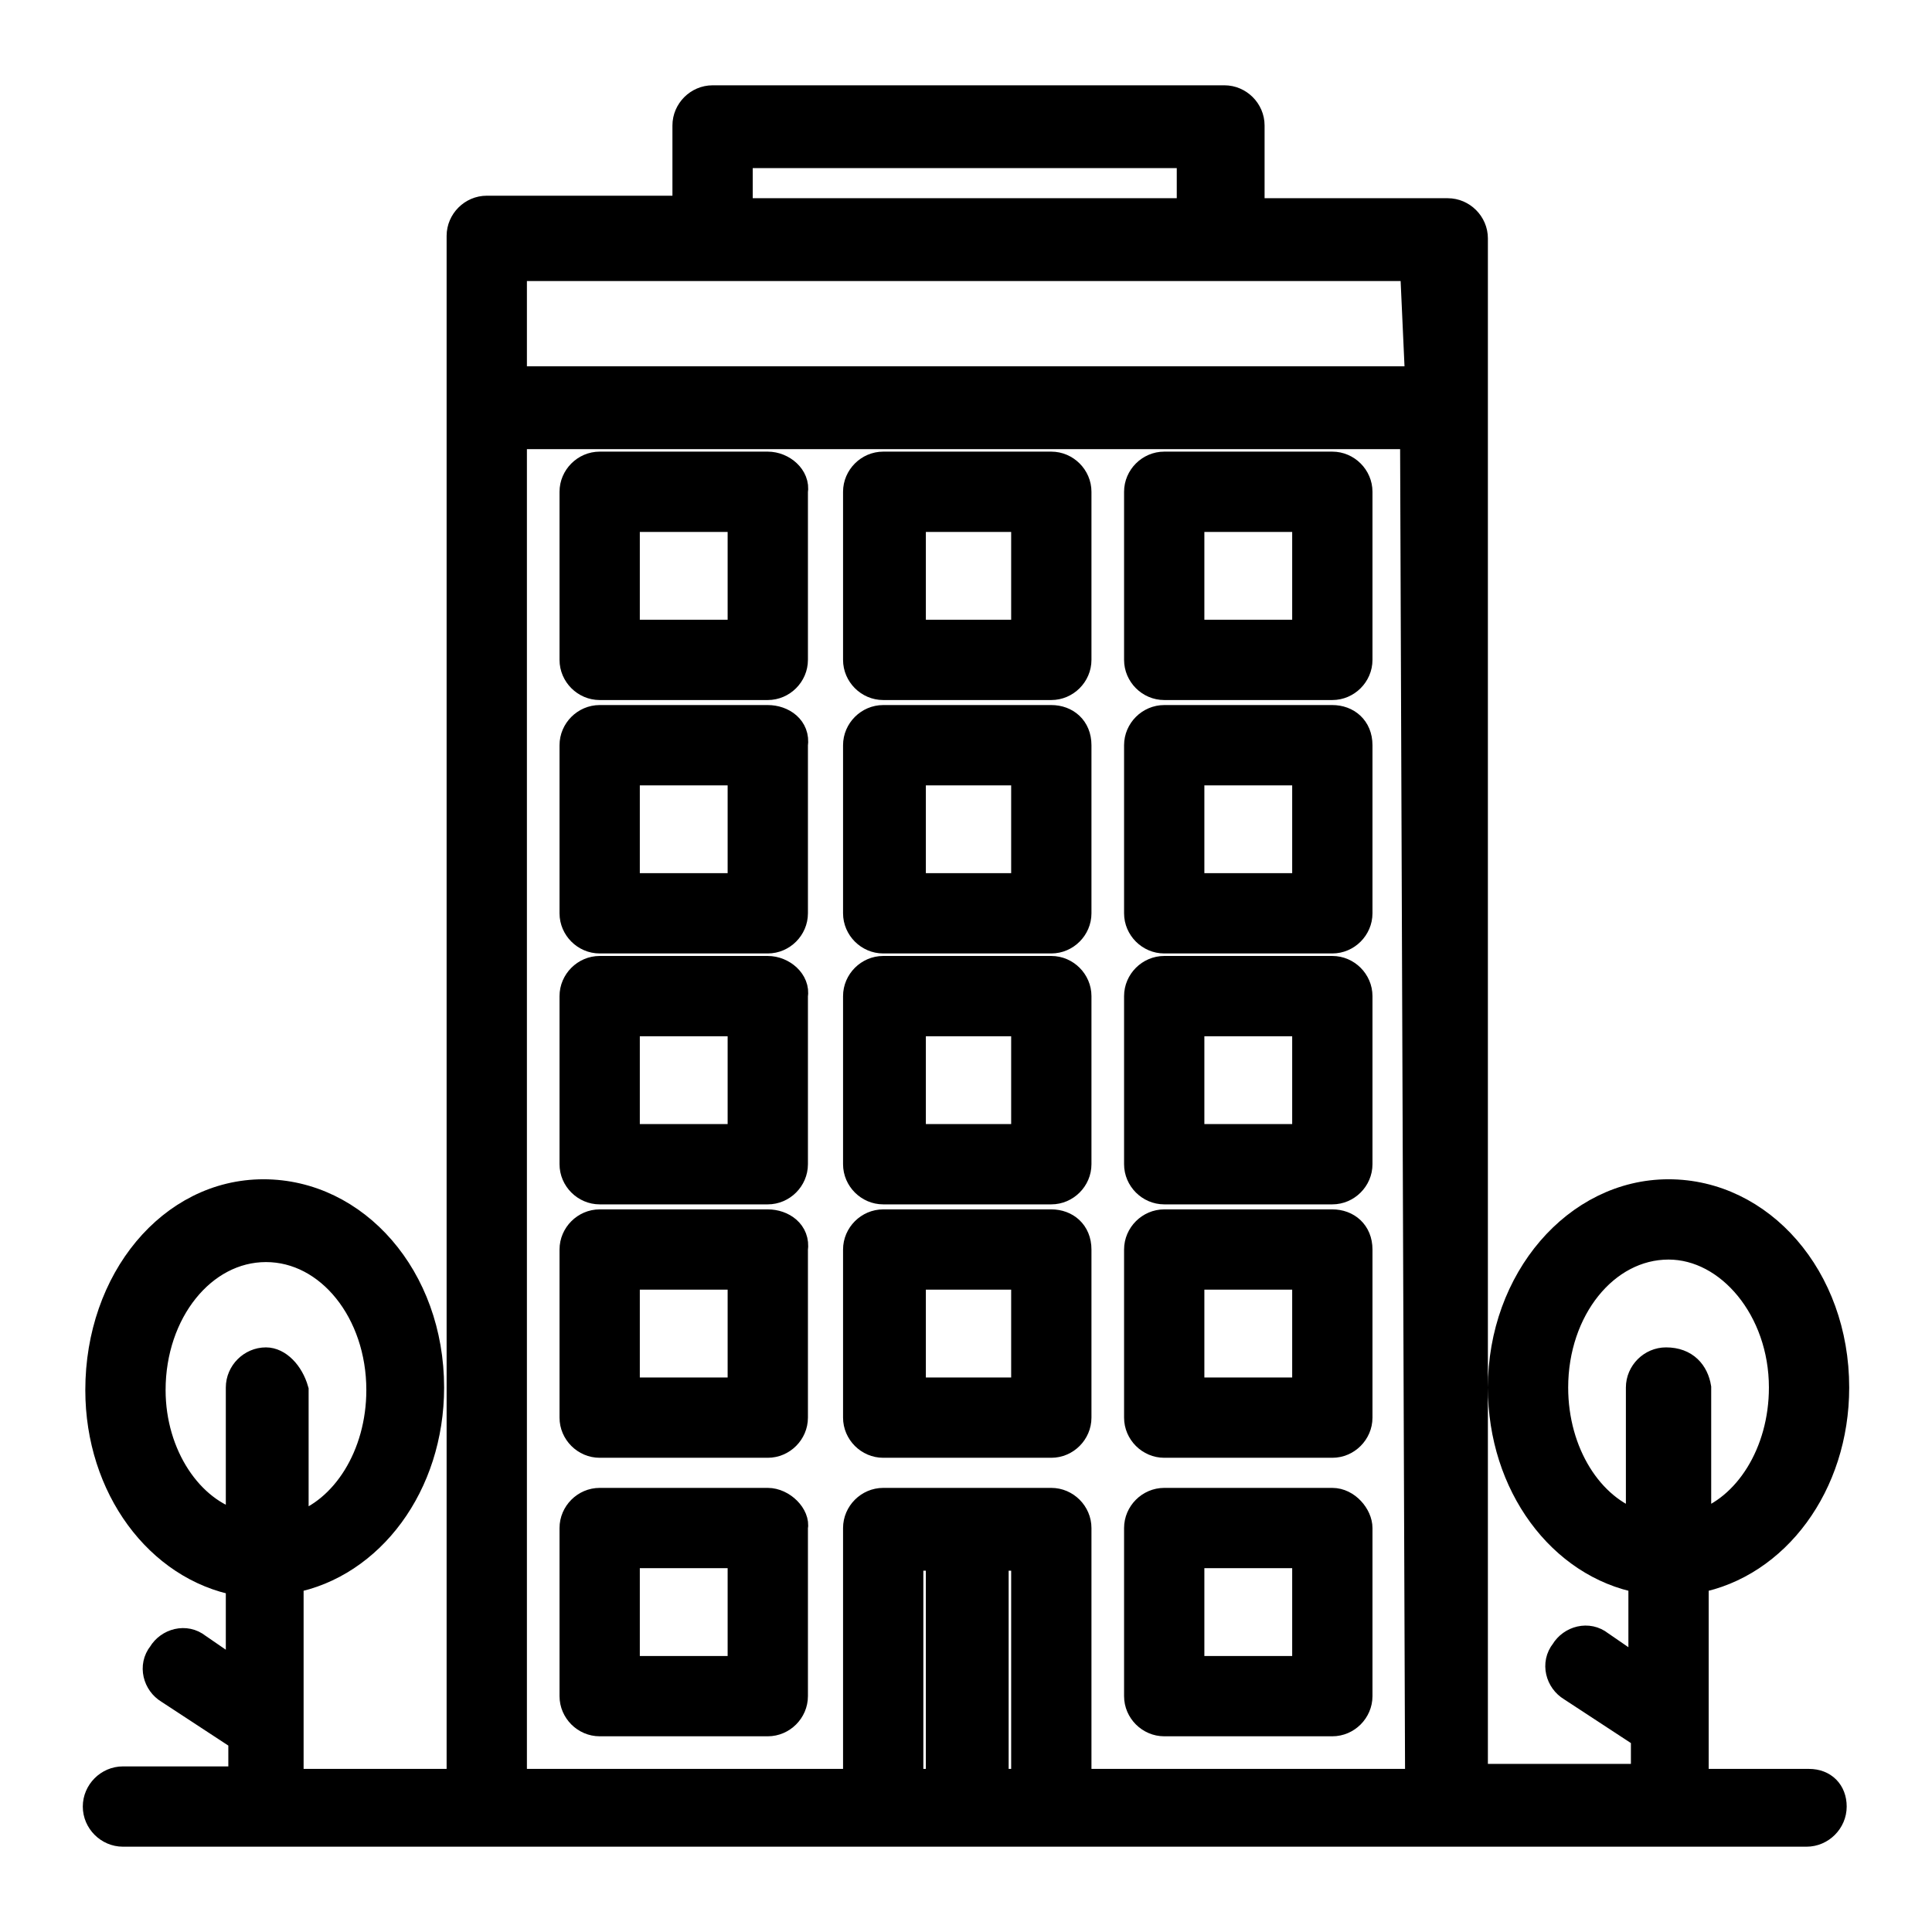 <?xml version="1.0" encoding="utf-8"?>
<!-- Generator: Adobe Illustrator 27.6.1, SVG Export Plug-In . SVG Version: 6.00 Build 0)  -->
<svg version="1.1" id="Layer_1" xmlns="http://www.w3.org/2000/svg" xmlns:xlink="http://www.w3.org/1999/xlink" x="0px" y="0px"
	 viewBox="0 0 77 77" style="enable-background:new 0 0 77 77;" xml:space="preserve">
<style type="text/css">
	.st0{stroke:#000000;}
</style>
<g>
	<path class="st0" d="M72.1,71h-4.5v-8c3.2-0.6,5.6-3.8,5.6-7.7c0-4.4-3-7.8-6.7-7.8c-3.7,0-6.7,3.5-6.7,7.8c0,3.9,2.4,7.1,5.6,7.7
		v3.6l-1.6-1.1c-0.5-0.4-1.2-0.2-1.5,0.3c-0.4,0.5-0.2,1.2,0.3,1.5l2.9,1.9v1.6h-6.7V9.5c0-0.6-0.5-1.1-1.1-1.1h-7.8V5
		c0-0.6-0.5-1.1-1.1-1.1H28.4c-0.6,0-1.1,0.5-1.1,1.1v3.3h-7.9c-0.6,0-1.1,0.5-1.1,1.1V71h-6.7v-8c3.2-0.6,5.6-3.8,5.6-7.7
		c0-4.4-3-7.8-6.7-7.8S3.9,51,3.9,55.4c0,3.9,2.4,7.1,5.6,7.7v3.6l-1.6-1.1c-0.5-0.4-1.2-0.2-1.5,0.3c-0.4,0.5-0.2,1.2,0.3,1.5
		l2.9,1.9v1.6H4.9c-0.6,0-1.1,0.5-1.1,1.1s0.5,1.1,1.1,1.1h67.1c0.6,0,1.1-0.5,1.1-1.1S72.7,71,72.1,71z M10.6,54.2
		c-0.6,0-1.1,0.5-1.1,1.1v5.4c-1.9-0.5-3.4-2.7-3.4-5.3c0-3.1,2-5.6,4.5-5.6s4.5,2.5,4.5,5.6c0,2.6-1.4,4.8-3.3,5.4v-5.4
		C11.6,54.7,11.1,54.2,10.6,54.2z M29.5,6.2h17.9v2.2H29.5V6.2z M37.4,71h-1.1v-8.9h1.1V71z M40.8,71h-1.1v-8.9h1.1V71z M56.5,71H43
		V60.9c0-0.6-0.5-1.1-1.1-1.1h-6.7c-0.6,0-1.1,0.5-1.1,1.1V71H20.5V17.4h35.8L56.5,71L56.5,71z M56.5,15.1H20.5v-4.4h35.8L56.5,15.1
		L56.5,15.1z M66.4,54.2c-0.6,0-1.1,0.5-1.1,1.1v5.4c-1.9-0.6-3.3-2.8-3.3-5.4c0-3.1,2-5.6,4.5-5.6c2.4,0,4.5,2.5,4.5,5.6
		c0,2.6-1.4,4.8-3.3,5.4v-5.4C67.6,54.7,67.2,54.2,66.4,54.2z"/>
	<path class="st0" d="M41.9,48.7h-6.7c-0.6,0-1.1,0.5-1.1,1.1v6.7c0,0.6,0.5,1.1,1.1,1.1h6.7c0.6,0,1.1-0.5,1.1-1.1v-6.7
		C43,49.1,42.5,48.7,41.9,48.7z M40.8,55.4h-4.4v-4.5h4.4V55.4z"/>
	<path class="st0" d="M30.6,48.7h-6.7c-0.6,0-1.1,0.5-1.1,1.1v6.7c0,0.6,0.5,1.1,1.1,1.1h6.7c0.6,0,1.1-0.5,1.1-1.1v-6.7
		C31.8,49.1,31.2,48.7,30.6,48.7z M29.5,55.4H25v-4.5h4.5V55.4z"/>
	<path class="st0" d="M53.1,48.7h-6.7c-0.6,0-1.1,0.5-1.1,1.1v6.7c0,0.6,0.5,1.1,1.1,1.1h6.7c0.6,0,1.1-0.5,1.1-1.1v-6.7
		C54.2,49.1,53.7,48.7,53.1,48.7z M52,55.4h-4.5v-4.5H52V55.4z"/>
	<path class="st0" d="M30.6,59.8h-6.7c-0.6,0-1.1,0.5-1.1,1.1v6.7c0,0.6,0.5,1.1,1.1,1.1h6.7c0.6,0,1.1-0.5,1.1-1.1v-6.7
		C31.8,60.4,31.2,59.8,30.6,59.8z M29.5,66.5H25V62h4.5V66.5z"/>
	<path class="st0" d="M53.1,59.8h-6.7c-0.6,0-1.1,0.5-1.1,1.1v6.7c0,0.6,0.5,1.1,1.1,1.1h6.7c0.6,0,1.1-0.5,1.1-1.1v-6.7
		C54.2,60.4,53.7,59.8,53.1,59.8z M52,66.5h-4.5V62H52V66.5z"/>
	<path class="st0" d="M41.9,38.6h-6.7c-0.6,0-1.1,0.5-1.1,1.1v6.7c0,0.6,0.5,1.1,1.1,1.1h6.7c0.6,0,1.1-0.5,1.1-1.1v-6.7
		C43,39.1,42.5,38.6,41.9,38.6z M40.8,45.3h-4.4v-4.5h4.4V45.3z"/>
	<path class="st0" d="M30.6,38.6h-6.7c-0.6,0-1.1,0.5-1.1,1.1v6.7c0,0.6,0.5,1.1,1.1,1.1h6.7c0.6,0,1.1-0.5,1.1-1.1v-6.7
		C31.8,39.1,31.2,38.6,30.6,38.6z M29.5,45.3H25v-4.5h4.5V45.3z"/>
	<path class="st0" d="M53.1,38.6h-6.7c-0.6,0-1.1,0.5-1.1,1.1v6.7c0,0.6,0.5,1.1,1.1,1.1h6.7c0.6,0,1.1-0.5,1.1-1.1v-6.7
		C54.2,39.1,53.7,38.6,53.1,38.6z M52,45.3h-4.5v-4.5H52V45.3z"/>
	<path class="st0" d="M41.9,28.6h-6.7c-0.6,0-1.1,0.5-1.1,1.1v6.7c0,0.6,0.5,1.1,1.1,1.1h6.7c0.6,0,1.1-0.5,1.1-1.1v-6.7
		C43,29,42.5,28.6,41.9,28.6z M40.8,35.3h-4.4v-4.5h4.4V35.3z"/>
	<path class="st0" d="M30.6,28.6h-6.7c-0.6,0-1.1,0.5-1.1,1.1v6.7c0,0.6,0.5,1.1,1.1,1.1h6.7c0.6,0,1.1-0.5,1.1-1.1v-6.7
		C31.8,29,31.2,28.6,30.6,28.6z M29.5,35.3H25v-4.5h4.5V35.3z"/>
	<path class="st0" d="M53.1,28.6h-6.7c-0.6,0-1.1,0.5-1.1,1.1v6.7c0,0.6,0.5,1.1,1.1,1.1h6.7c0.6,0,1.1-0.5,1.1-1.1v-6.7
		C54.2,29,53.7,28.6,53.1,28.6z M52,35.3h-4.5v-4.5H52V35.3z"/>
	<path class="st0" d="M41.9,18.5h-6.7c-0.6,0-1.1,0.5-1.1,1.1v6.7c0,0.6,0.5,1.1,1.1,1.1h6.7c0.6,0,1.1-0.5,1.1-1.1v-6.7
		C43,19,42.5,18.5,41.9,18.5z M40.8,25.2h-4.4v-4.5h4.4V25.2z"/>
	<path class="st0" d="M30.6,18.5h-6.7c-0.6,0-1.1,0.5-1.1,1.1v6.7c0,0.6,0.5,1.1,1.1,1.1h6.7c0.6,0,1.1-0.5,1.1-1.1v-6.7
		C31.8,19,31.2,18.5,30.6,18.5z M29.5,25.2H25v-4.5h4.5V25.2z"/>
	<path class="st0" d="M53.1,18.5h-6.7c-0.6,0-1.1,0.5-1.1,1.1v6.7c0,0.6,0.5,1.1,1.1,1.1h6.7c0.6,0,1.1-0.5,1.1-1.1v-6.7
		C54.2,19,53.7,18.5,53.1,18.5z M52,25.2h-4.5v-4.5H52V25.2z"/>
</g>
</svg>

